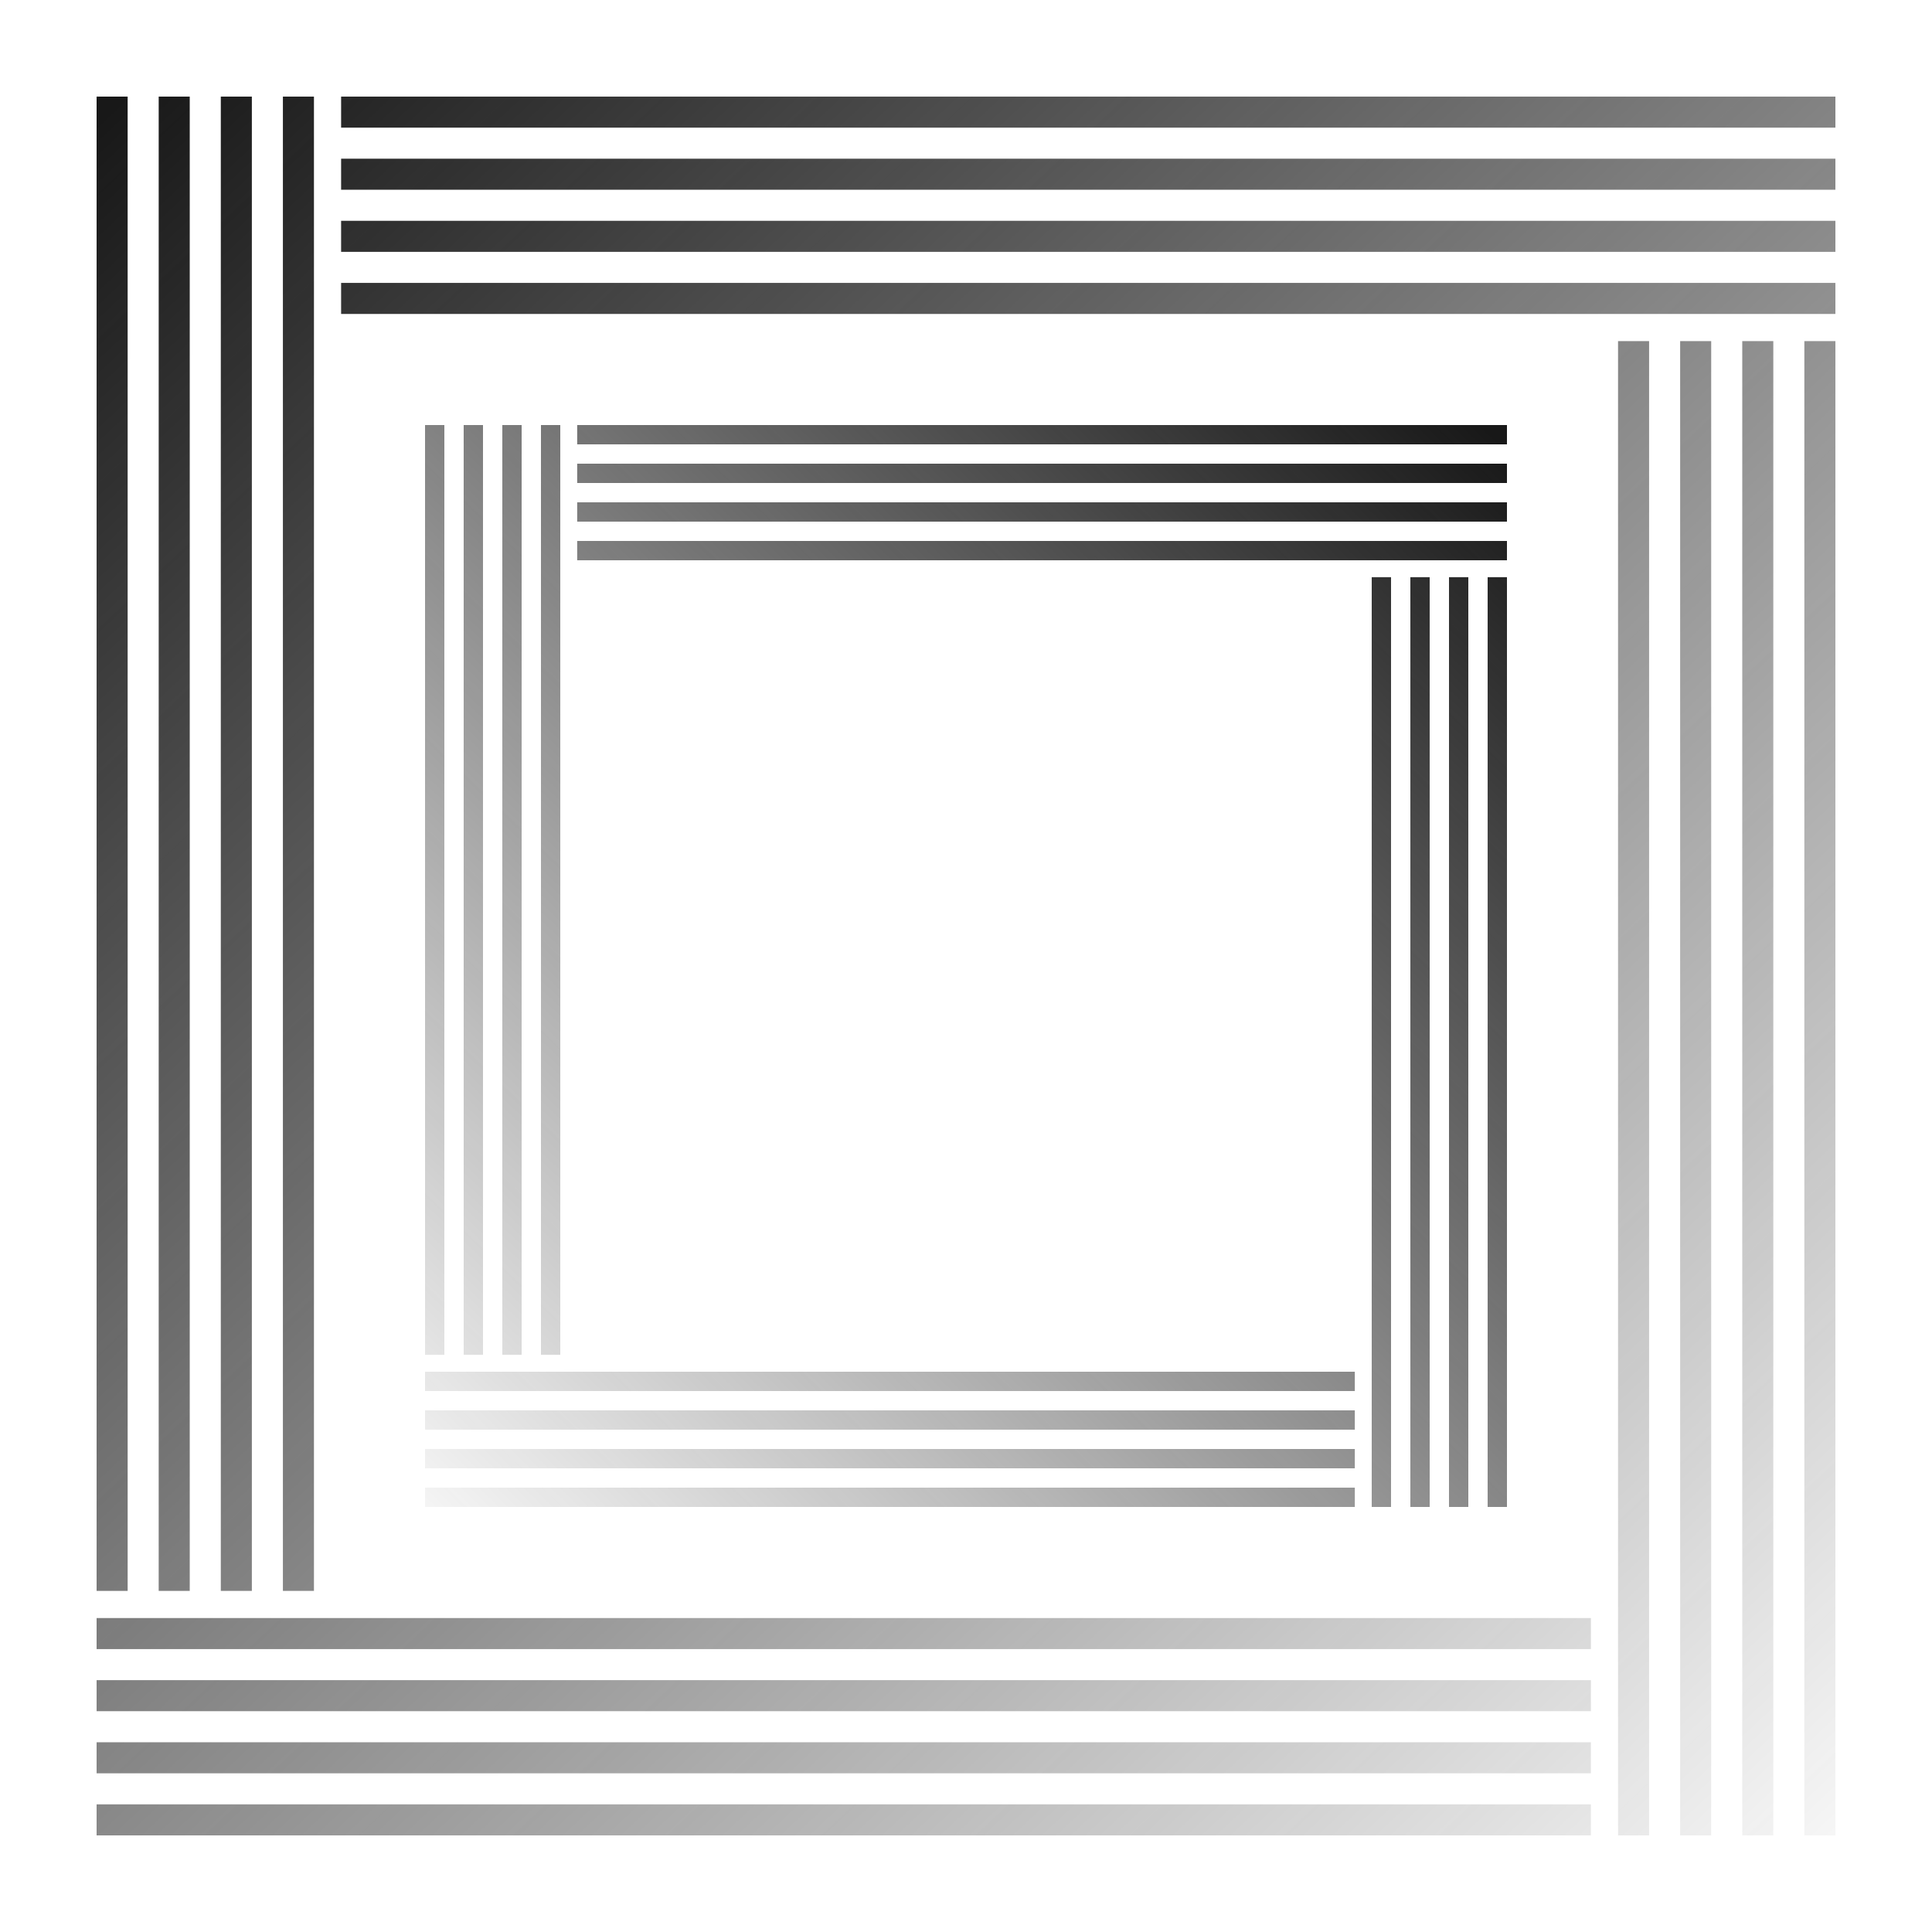 <svg width="100" height="100" viewBox="0 0 100 100" fill="none" xmlns="http://www.w3.org/2000/svg">
<path d="M5 5H6.607V82.344H5V5Z" fill="url(#paint0_linear_24124_64250)"/>
<path d="M8.214 5H9.821V82.344H8.214V5Z" fill="url(#paint1_linear_24124_64250)"/>
<path d="M13.036 5V82.344H11.429V5H13.036Z" fill="url(#paint2_linear_24124_64250)"/>
<path d="M14.643 5H16.25V82.344H14.643V5Z" fill="url(#paint3_linear_24124_64250)"/>
<path d="M83.75 17.656H85.357V95H83.75V17.656Z" fill="url(#paint4_linear_24124_64250)"/>
<path d="M86.964 17.656H88.571V95H86.964V17.656Z" fill="url(#paint5_linear_24124_64250)"/>
<path d="M91.786 17.656V95H90.179V17.656H91.786Z" fill="url(#paint6_linear_24124_64250)"/>
<path d="M93.393 17.656H95V95H93.393V17.656Z" fill="url(#paint7_linear_24124_64250)"/>
<path d="M17.656 5V6.607H95V5H17.656Z" fill="url(#paint8_linear_24124_64250)"/>
<path d="M95 8.214H17.656V9.821H95V8.214Z" fill="url(#paint9_linear_24124_64250)"/>
<path d="M17.656 11.429V13.036H95V11.429H17.656Z" fill="url(#paint10_linear_24124_64250)"/>
<path d="M17.656 14.643V16.25H95V14.643H17.656Z" fill="url(#paint11_linear_24124_64250)"/>
<path d="M5 85.357V83.75H82.344V85.357H5Z" fill="url(#paint12_linear_24124_64250)"/>
<path d="M5 86.964H82.344V88.571H5V86.964Z" fill="url(#paint13_linear_24124_64250)"/>
<path d="M5 91.786V90.179H82.344V91.786H5Z" fill="url(#paint14_linear_24124_64250)"/>
<path d="M5 95V93.393H82.344V95H5Z" fill="url(#paint15_linear_24124_64250)"/>
<path d="M22 22H23V70.125H22V22Z" fill="url(#paint16_linear_24124_64250)"/>
<path d="M24 22H25V70.125H24V22Z" fill="url(#paint17_linear_24124_64250)"/>
<path d="M27 22V70.125H26V22H27Z" fill="url(#paint18_linear_24124_64250)"/>
<path d="M28 22H29V70.125H28V22Z" fill="url(#paint19_linear_24124_64250)"/>
<path d="M71 29.875H72V78H71V29.875Z" fill="url(#paint20_linear_24124_64250)"/>
<path d="M73 29.875H74V78H73V29.875Z" fill="url(#paint21_linear_24124_64250)"/>
<path d="M76 29.875V78H75V29.875H76Z" fill="url(#paint22_linear_24124_64250)"/>
<path d="M77 29.875H78V78H77V29.875Z" fill="url(#paint23_linear_24124_64250)"/>
<path d="M29.875 22V23H78V22H29.875Z" fill="url(#paint24_linear_24124_64250)"/>
<path d="M78 24H29.875V25H78V24Z" fill="url(#paint25_linear_24124_64250)"/>
<path d="M29.875 26V27H78V26H29.875Z" fill="url(#paint26_linear_24124_64250)"/>
<path d="M29.875 28V29H78V28H29.875Z" fill="url(#paint27_linear_24124_64250)"/>
<path d="M22 72V71H70.125V72H22Z" fill="url(#paint28_linear_24124_64250)"/>
<path d="M22 73H70.125V74H22V73Z" fill="url(#paint29_linear_24124_64250)"/>
<path d="M22 76V75H70.125V76H22Z" fill="url(#paint30_linear_24124_64250)"/>
<path d="M22 78V77H70.125V78H22Z" fill="url(#paint31_linear_24124_64250)"/>
<defs>
<linearGradient id="paint0_linear_24124_64250" x1="6.406" y1="5" x2="96.406" y2="100.625" gradientUnits="userSpaceOnUse">
<stop stop-color="#181818"/>
<stop offset="1" stop-color="#181818" stop-opacity="0"/>
</linearGradient>
<linearGradient id="paint1_linear_24124_64250" x1="6.406" y1="5" x2="96.406" y2="100.625" gradientUnits="userSpaceOnUse">
<stop stop-color="#181818"/>
<stop offset="1" stop-color="#181818" stop-opacity="0"/>
</linearGradient>
<linearGradient id="paint2_linear_24124_64250" x1="6.406" y1="5" x2="96.406" y2="100.625" gradientUnits="userSpaceOnUse">
<stop stop-color="#181818"/>
<stop offset="1" stop-color="#181818" stop-opacity="0"/>
</linearGradient>
<linearGradient id="paint3_linear_24124_64250" x1="6.406" y1="5" x2="96.406" y2="100.625" gradientUnits="userSpaceOnUse">
<stop stop-color="#181818"/>
<stop offset="1" stop-color="#181818" stop-opacity="0"/>
</linearGradient>
<linearGradient id="paint4_linear_24124_64250" x1="6.406" y1="5" x2="96.406" y2="100.625" gradientUnits="userSpaceOnUse">
<stop stop-color="#181818"/>
<stop offset="1" stop-color="#181818" stop-opacity="0"/>
</linearGradient>
<linearGradient id="paint5_linear_24124_64250" x1="6.406" y1="5" x2="96.406" y2="100.625" gradientUnits="userSpaceOnUse">
<stop stop-color="#181818"/>
<stop offset="1" stop-color="#181818" stop-opacity="0"/>
</linearGradient>
<linearGradient id="paint6_linear_24124_64250" x1="6.406" y1="5" x2="96.406" y2="100.625" gradientUnits="userSpaceOnUse">
<stop stop-color="#181818"/>
<stop offset="1" stop-color="#181818" stop-opacity="0"/>
</linearGradient>
<linearGradient id="paint7_linear_24124_64250" x1="6.406" y1="5" x2="96.406" y2="100.625" gradientUnits="userSpaceOnUse">
<stop stop-color="#181818"/>
<stop offset="1" stop-color="#181818" stop-opacity="0"/>
</linearGradient>
<linearGradient id="paint8_linear_24124_64250" x1="6.406" y1="5" x2="96.406" y2="100.625" gradientUnits="userSpaceOnUse">
<stop stop-color="#181818"/>
<stop offset="1" stop-color="#181818" stop-opacity="0"/>
</linearGradient>
<linearGradient id="paint9_linear_24124_64250" x1="6.406" y1="5" x2="96.406" y2="100.625" gradientUnits="userSpaceOnUse">
<stop stop-color="#181818"/>
<stop offset="1" stop-color="#181818" stop-opacity="0"/>
</linearGradient>
<linearGradient id="paint10_linear_24124_64250" x1="6.406" y1="5" x2="96.406" y2="100.625" gradientUnits="userSpaceOnUse">
<stop stop-color="#181818"/>
<stop offset="1" stop-color="#181818" stop-opacity="0"/>
</linearGradient>
<linearGradient id="paint11_linear_24124_64250" x1="6.406" y1="5" x2="96.406" y2="100.625" gradientUnits="userSpaceOnUse">
<stop stop-color="#181818"/>
<stop offset="1" stop-color="#181818" stop-opacity="0"/>
</linearGradient>
<linearGradient id="paint12_linear_24124_64250" x1="6.406" y1="5" x2="96.406" y2="100.625" gradientUnits="userSpaceOnUse">
<stop stop-color="#181818"/>
<stop offset="1" stop-color="#181818" stop-opacity="0"/>
</linearGradient>
<linearGradient id="paint13_linear_24124_64250" x1="6.406" y1="5" x2="96.406" y2="100.625" gradientUnits="userSpaceOnUse">
<stop stop-color="#181818"/>
<stop offset="1" stop-color="#181818" stop-opacity="0"/>
</linearGradient>
<linearGradient id="paint14_linear_24124_64250" x1="6.406" y1="5" x2="96.406" y2="100.625" gradientUnits="userSpaceOnUse">
<stop stop-color="#181818"/>
<stop offset="1" stop-color="#181818" stop-opacity="0"/>
</linearGradient>
<linearGradient id="paint15_linear_24124_64250" x1="6.406" y1="5" x2="96.406" y2="100.625" gradientUnits="userSpaceOnUse">
<stop stop-color="#181818"/>
<stop offset="1" stop-color="#181818" stop-opacity="0"/>
</linearGradient>
<linearGradient id="paint16_linear_24124_64250" x1="76.727" y1="22" x2="20.091" y2="81.182" gradientUnits="userSpaceOnUse">
<stop stop-color="#181818"/>
<stop offset="1" stop-color="#181818" stop-opacity="0"/>
</linearGradient>
<linearGradient id="paint17_linear_24124_64250" x1="76.727" y1="22" x2="20.091" y2="81.182" gradientUnits="userSpaceOnUse">
<stop stop-color="#181818"/>
<stop offset="1" stop-color="#181818" stop-opacity="0"/>
</linearGradient>
<linearGradient id="paint18_linear_24124_64250" x1="76.727" y1="22" x2="20.091" y2="81.182" gradientUnits="userSpaceOnUse">
<stop stop-color="#181818"/>
<stop offset="1" stop-color="#181818" stop-opacity="0"/>
</linearGradient>
<linearGradient id="paint19_linear_24124_64250" x1="76.727" y1="22" x2="20.091" y2="81.182" gradientUnits="userSpaceOnUse">
<stop stop-color="#181818"/>
<stop offset="1" stop-color="#181818" stop-opacity="0"/>
</linearGradient>
<linearGradient id="paint20_linear_24124_64250" x1="76.727" y1="22" x2="20.091" y2="81.182" gradientUnits="userSpaceOnUse">
<stop stop-color="#181818"/>
<stop offset="1" stop-color="#181818" stop-opacity="0"/>
</linearGradient>
<linearGradient id="paint21_linear_24124_64250" x1="76.727" y1="22" x2="20.091" y2="81.182" gradientUnits="userSpaceOnUse">
<stop stop-color="#181818"/>
<stop offset="1" stop-color="#181818" stop-opacity="0"/>
</linearGradient>
<linearGradient id="paint22_linear_24124_64250" x1="76.727" y1="22" x2="20.091" y2="81.182" gradientUnits="userSpaceOnUse">
<stop stop-color="#181818"/>
<stop offset="1" stop-color="#181818" stop-opacity="0"/>
</linearGradient>
<linearGradient id="paint23_linear_24124_64250" x1="76.727" y1="22" x2="20.091" y2="81.182" gradientUnits="userSpaceOnUse">
<stop stop-color="#181818"/>
<stop offset="1" stop-color="#181818" stop-opacity="0"/>
</linearGradient>
<linearGradient id="paint24_linear_24124_64250" x1="76.727" y1="22" x2="20.091" y2="81.182" gradientUnits="userSpaceOnUse">
<stop stop-color="#181818"/>
<stop offset="1" stop-color="#181818" stop-opacity="0"/>
</linearGradient>
<linearGradient id="paint25_linear_24124_64250" x1="76.727" y1="22" x2="20.091" y2="81.182" gradientUnits="userSpaceOnUse">
<stop stop-color="#181818"/>
<stop offset="1" stop-color="#181818" stop-opacity="0"/>
</linearGradient>
<linearGradient id="paint26_linear_24124_64250" x1="76.727" y1="22" x2="20.091" y2="81.182" gradientUnits="userSpaceOnUse">
<stop stop-color="#181818"/>
<stop offset="1" stop-color="#181818" stop-opacity="0"/>
</linearGradient>
<linearGradient id="paint27_linear_24124_64250" x1="76.727" y1="22" x2="20.091" y2="81.182" gradientUnits="userSpaceOnUse">
<stop stop-color="#181818"/>
<stop offset="1" stop-color="#181818" stop-opacity="0"/>
</linearGradient>
<linearGradient id="paint28_linear_24124_64250" x1="76.727" y1="22" x2="20.091" y2="81.182" gradientUnits="userSpaceOnUse">
<stop stop-color="#181818"/>
<stop offset="1" stop-color="#181818" stop-opacity="0"/>
</linearGradient>
<linearGradient id="paint29_linear_24124_64250" x1="76.727" y1="22" x2="20.091" y2="81.182" gradientUnits="userSpaceOnUse">
<stop stop-color="#181818"/>
<stop offset="1" stop-color="#181818" stop-opacity="0"/>
</linearGradient>
<linearGradient id="paint30_linear_24124_64250" x1="76.727" y1="22" x2="20.091" y2="81.182" gradientUnits="userSpaceOnUse">
<stop stop-color="#181818"/>
<stop offset="1" stop-color="#181818" stop-opacity="0"/>
</linearGradient>
<linearGradient id="paint31_linear_24124_64250" x1="76.727" y1="22" x2="20.091" y2="81.182" gradientUnits="userSpaceOnUse">
<stop stop-color="#181818"/>
<stop offset="1" stop-color="#181818" stop-opacity="0"/>
</linearGradient>
</defs>
</svg>

